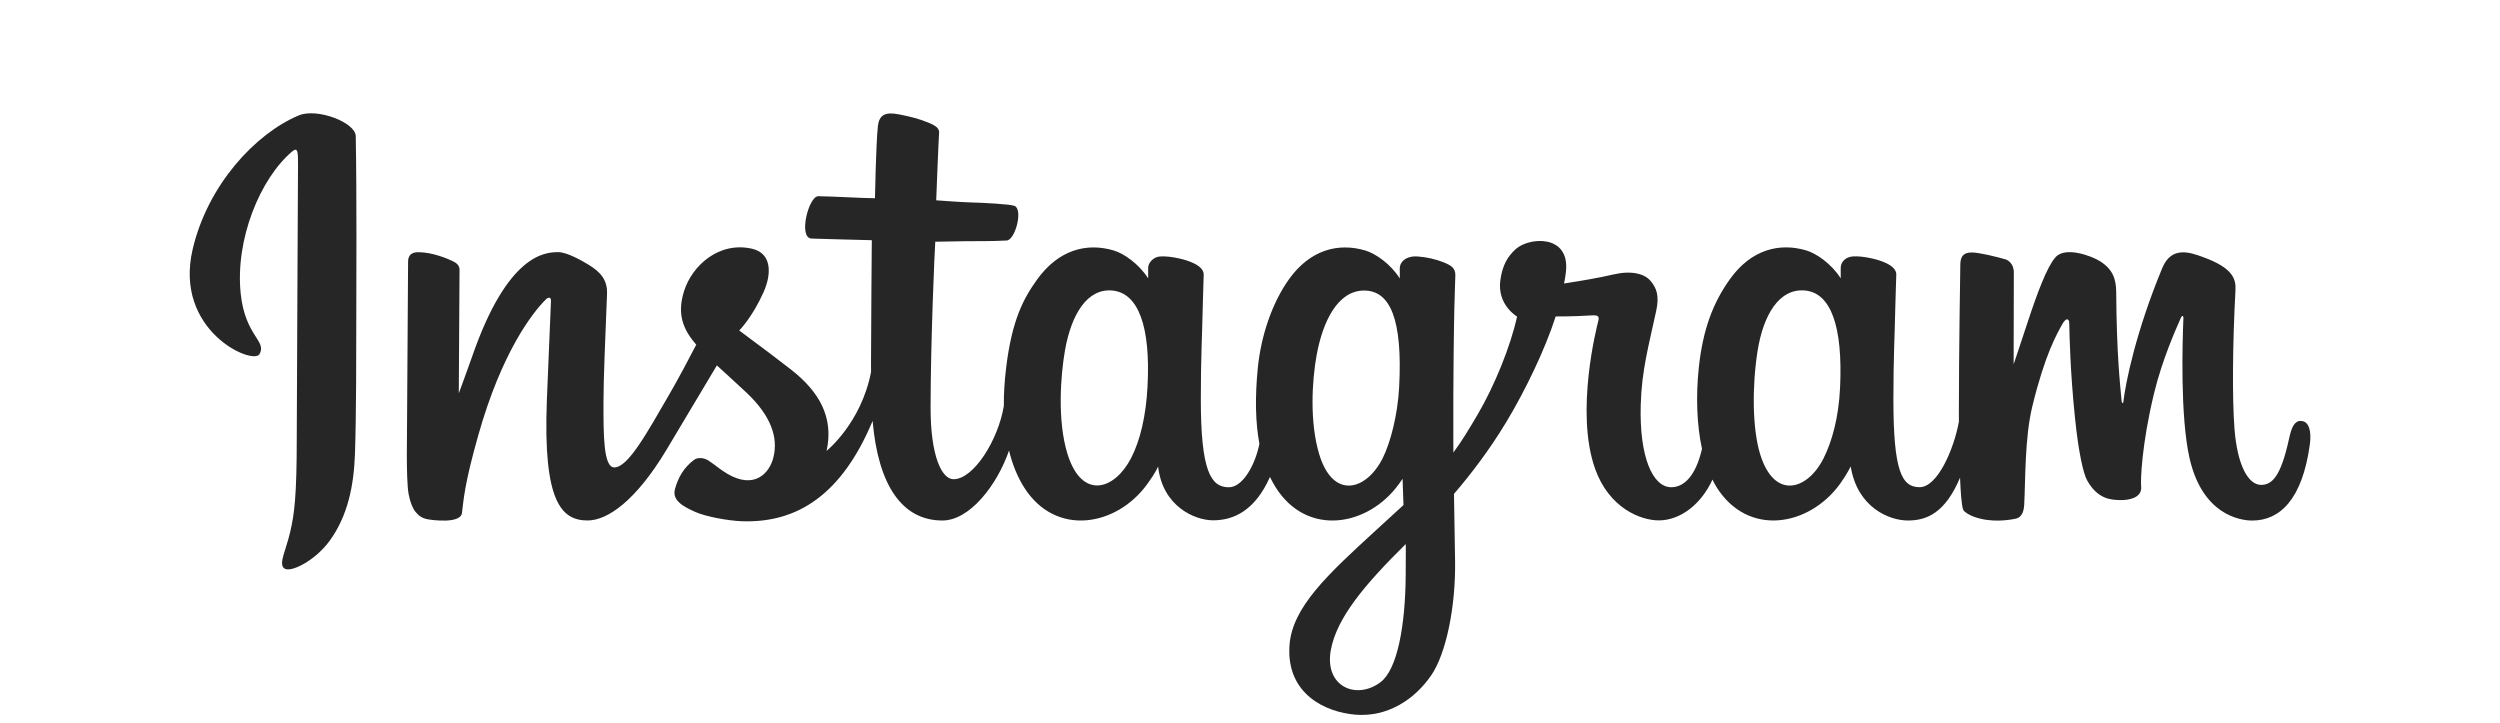 <?xml version="1.0" encoding="utf-8"?>
<!-- Generator: Adobe Illustrator 26.0.1, SVG Export Plug-In . SVG Version: 6.00 Build 0)  -->
<svg version="1.1" xmlns="http://www.w3.org/2000/svg" xmlns:xlink="http://www.w3.org/1999/xlink" x="0px" y="0px"
	 viewBox="0 0 640 185" style="enable-background:new 0 0 640 185;" xml:space="preserve">
<style type="text/css">
	.st0{fill:#262626;}
	.st1{display:none;}
	.st2{display:inline;}
</style>
<g id="レイヤー_1" xmlns:cc="http://creativecommons.org/ns#" xmlns:dc="http://purl.org/dc/elements/1.1/" xmlns:rdf="http://www.w3.org/1999/02/22-rdf-syntax-ns#" xmlns:svg="http://www.w3.org/2000/svg">
	<path class="st0" d="M76.5,29.54c-11.11,4.65-23.33,17.79-27.18,34.28c-4.89,20.9,15.45,29.73,17.11,26.84
		c1.96-3.4-3.64-4.56-4.8-15.4c-1.49-14,5.02-29.65,13.21-36.52c1.52-1.28,1.45,0.5,1.45,3.78c0,5.87-0.32,58.59-0.32,69.59
		c0,14.89-0.61,19.59-1.72,24.23c-1.12,4.71-2.92,7.89-1.55,9.11c1.52,1.37,8.03-1.89,11.79-7.14c4.51-6.3,6.09-13.87,6.38-22.09
		c0.34-9.91,0.33-25.63,0.34-34.59c0.01-8.22,0.14-32.3-0.14-46.78C91,31.31,81.15,27.59,76.5,29.54 M471.06,99.21
		c-0.36,7.74-2.07,13.79-4.2,18.06c-4.12,8.26-12.66,10.83-16.28-1.05c-1.98-6.47-2.07-17.28-0.65-26.32
		c1.45-9.2,5.49-16.15,12.17-15.53C468.7,75,471.79,83.5,471.06,99.21L471.06,99.21z M359.86,147.23
		c-0.09,12.86-2.11,24.14-6.45,27.41c-6.16,4.64-14.43,1.16-12.72-8.22c1.52-8.3,8.69-16.78,19.19-27.15
		C359.88,139.27,359.9,141.64,359.86,147.23L359.86,147.23z M358.18,99.14c-0.38,7.05-2.2,14.13-4.2,18.13
		c-4.12,8.26-12.72,10.84-16.28-1.05c-2.44-8.13-1.85-18.64-0.65-25.27c1.57-8.6,5.36-16.57,12.17-16.57
		C355.85,74.38,359.11,81.65,358.18,99.14L358.18,99.14z M293.76,99.03c-0.4,7.47-1.86,13.71-4.2,18.24
		c-4.23,8.2-12.6,10.81-16.28-1.05c-2.66-8.55-1.75-20.2-0.65-26.5c1.64-9.34,5.75-15.97,12.17-15.34
		C291.39,75.02,294.6,83.5,293.76,99.03L293.76,99.03z M588.98,107.75c-1.61,0-2.35,1.66-2.96,4.46
		c-2.11,9.72-4.33,11.92-7.19,11.92c-3.2,0-6.07-4.81-6.81-14.45c-0.58-7.58-0.49-21.53,0.26-35.41c0.15-2.85-0.64-5.67-8.28-8.45
		c-3.29-1.2-8.08-2.96-10.46,2.8c-6.73,16.25-9.36,29.14-9.98,34.38c-0.03,0.27-0.36,0.33-0.42-0.31
		c-0.39-4.2-1.28-11.82-1.39-27.84c-0.02-3.13-0.68-5.79-4.13-7.97c-2.24-1.41-9.04-3.91-11.48-0.94
		c-2.12,2.43-4.58,8.98-7.13,16.74c-2.07,6.31-3.52,10.57-3.52,10.57s0.03-17.02,0.05-23.47c0.01-2.44-1.66-3.25-2.16-3.39
		c-2.27-0.66-6.73-1.76-8.63-1.76c-2.34,0-2.91,1.31-2.91,3.21c0,0.25-0.37,22.4-0.37,37.9c0,0.67,0,1.41,0.01,2.19
		c-1.29,7.12-5.49,16.79-10.05,16.79c-4.57,0-6.72-4.04-6.72-22.51c0-10.77,0.32-15.46,0.48-23.25c0.09-4.49,0.27-7.94,0.26-8.72
		c-0.03-2.4-4.18-3.61-6.11-4.05c-1.94-0.45-3.62-0.63-4.94-0.55c-1.86,0.11-3.18,1.33-3.18,3.01c0,0.9,0.01,2.61,0.01,2.61
		c-2.4-3.77-6.26-6.39-8.82-7.15c-6.91-2.05-14.13-0.23-19.57,7.38c-4.32,6.05-6.93,12.9-7.96,22.75c-0.75,7.2-0.51,14.5,0.83,20.67
		c-1.61,6.96-4.6,9.82-7.88,9.82c-4.75,0-8.2-7.76-7.8-21.18c0.26-8.83,2.03-15.02,3.96-23.98c0.82-3.82,0.15-5.82-1.52-7.74
		c-1.54-1.76-4.82-2.66-9.53-1.55c-3.36,0.79-8.16,1.63-12.55,2.29c0,0,0.26-1.06,0.48-2.92c1.14-9.78-9.48-8.98-12.87-5.86
		c-2.02,1.86-3.4,4.06-3.92,8.02c-0.83,6.27,4.29,9.23,4.29,9.23c-1.68,7.68-5.79,17.72-10.04,24.98c-2.28,3.89-4.02,6.77-6.26,9.83
		c-0.01-1.14-0.01-2.28-0.02-3.42c-0.05-16.15,0.16-28.87,0.26-33.45c0.09-4.49,0.27-7.84,0.26-8.63c-0.03-1.75-1.05-2.42-3.18-3.26
		c-1.88-0.74-4.11-1.26-6.42-1.43c-2.92-0.23-4.67,1.32-4.63,3.15c0.01,0.35,0.01,2.47,0.01,2.47c-2.4-3.77-6.26-6.39-8.82-7.15
		c-6.91-2.05-14.13-0.23-19.57,7.38c-4.32,6.05-7.16,14.54-7.96,22.67c-0.75,7.58-0.61,14.02,0.41,19.45
		c-1.1,5.43-4.26,11.11-7.83,11.11c-4.57,0-7.17-4.04-7.17-22.51c0-10.77,0.32-15.46,0.48-23.25c0.09-4.49,0.27-7.94,0.26-8.72
		c-0.03-2.4-4.18-3.61-6.11-4.06c-2.02-0.47-3.76-0.64-5.1-0.54c-1.77,0.13-3.01,1.71-3.01,2.89v2.72c-2.4-3.77-6.26-6.39-8.82-7.15
		c-6.91-2.05-14.09-0.2-19.57,7.38c-3.57,4.95-6.47,10.43-7.96,22.56c-0.43,3.51-0.62,6.79-0.6,9.86
		c-1.43,8.72-7.72,18.76-12.87,18.76c-3.01,0-5.88-5.85-5.88-18.3c0-16.59,1.03-40.22,1.2-42.5c0,0,6.51-0.11,7.77-0.13
		c3.25-0.04,6.19,0.04,10.51-0.18c2.17-0.11,4.26-7.89,2.02-8.86c-1.01-0.44-8.18-0.82-11.02-0.88c-2.39-0.05-9.04-0.55-9.04-0.55
		s0.6-15.68,0.74-17.34c0.12-1.38-1.67-2.09-2.69-2.52c-2.49-1.05-4.72-1.56-7.36-2.1c-3.65-0.75-5.31-0.02-5.63,3.06
		c-0.49,4.67-0.74,18.37-0.74,18.37c-2.68,0-11.83-0.52-14.51-0.52c-2.49,0-5.18,10.7-1.73,10.84c3.96,0.15,10.86,0.29,15.43,0.42
		c0,0-0.2,24.02-0.2,31.43c0,0.79,0.01,1.55,0.01,2.29c-2.52,13.12-11.38,20.21-11.38,20.21c1.9-8.68-1.99-15.2-8.99-20.72
		c-2.58-2.03-7.68-5.88-13.38-10.1c0,0,3.3-3.25,6.23-9.8c2.08-4.64,2.16-9.95-2.93-11.12c-8.42-1.94-15.35,4.25-17.42,10.84
		c-1.6,5.11-0.75,8.9,2.39,12.84c0.23,0.29,0.48,0.58,0.73,0.88c-1.9,3.66-4.51,8.59-6.72,12.41
		c-6.13,10.61-10.77,19.01-14.27,19.01c-2.8,0-2.76-8.52-2.76-16.5c0-6.88,0.51-17.22,0.91-27.93c0.13-3.54-1.64-5.56-4.61-7.39
		c-1.8-1.11-5.65-3.29-7.88-3.29c-3.34,0-12.97,0.45-22.06,26.77c-1.15,3.32-3.4,9.36-3.4,9.36l0.19-31.64c0-0.74-0.4-1.46-1.3-1.95
		c-1.53-0.83-5.63-2.53-9.27-2.53c-1.73,0-2.6,0.81-2.6,2.42l-0.32,49.51c0,3.76,0.1,8.15,0.47,10.07c0.37,1.92,0.97,3.49,1.71,4.42
		c0.74,0.93,1.6,1.64,3.02,1.93c1.32,0.27,8.53,1.2,8.91-1.56c0.45-3.3,0.47-6.88,4.26-20.21c5.9-20.76,13.59-30.88,17.21-34.48
		c0.63-0.63,1.35-0.67,1.32,0.36c-0.15,4.55-0.7,15.92-1.06,25.58c-0.98,25.85,3.72,30.64,10.44,30.64
		c5.14,0,12.39-5.11,20.16-18.04c4.84-8.06,9.55-15.96,12.93-21.66c2.35,2.18,5,4.53,7.64,7.03c6.14,5.82,8.15,11.36,6.81,16.61
		c-1.02,4.01-4.87,8.15-11.73,4.13c-2-1.17-2.85-2.08-4.86-3.4c-1.08-0.71-2.73-0.92-3.71-0.18c-2.57,1.93-4.03,4.4-4.87,7.44
		c-0.82,2.96,2.15,4.53,5.23,5.9c2.65,1.18,8.35,2.25,11.98,2.37c14.15,0.47,25.49-6.83,33.38-25.68
		c1.41,16.28,7.43,25.49,17.87,25.49c6.98,0,13.99-9.03,17.05-17.91c0.88,3.62,2.18,6.77,3.86,9.43
		c8.05,12.75,23.66,10.01,31.51-0.82c2.43-3.35,2.79-4.55,2.79-4.55c1.14,10.23,9.38,13.8,14.09,13.8c5.28,0,10.73-2.5,14.55-11.1
		c0.45,0.93,0.94,1.83,1.47,2.67c8.05,12.75,23.66,10.01,31.51-0.82c0.37-0.51,0.69-0.97,0.97-1.38l0.23,6.72
		c0,0-4.47,4.1-7.22,6.62c-12.09,11.09-21.28,19.51-21.96,29.3c-0.87,12.49,9.27,17.14,16.93,17.75c8.14,0.65,15.11-3.85,19.4-10.15
		c3.77-5.54,6.24-17.46,6.06-29.24c-0.07-4.72-0.19-10.71-0.28-17.14c4.25-4.93,9.04-11.17,13.44-18.47
		c4.8-7.96,9.95-18.64,12.59-26.95c0,0,4.47,0.04,9.25-0.27c1.53-0.1,1.97,0.21,1.68,1.33c-0.34,1.35-6.03,23.3-0.84,37.92
		c3.55,10.01,11.57,13.23,16.32,13.23c5.56,0,10.88-4.2,13.73-10.44c0.34,0.7,0.7,1.37,1.09,1.99c8.05,12.75,23.61,9.99,31.51-0.82
		c1.78-2.44,2.79-4.55,2.79-4.55c1.7,10.58,9.93,13.85,14.64,13.85c4.91,0,9.57-2.01,13.35-10.96c0.16,3.94,0.41,7.16,0.8,8.18
		c0.24,0.62,1.63,1.4,2.65,1.78c4.49,1.67,9.07,0.88,10.77,0.54c1.17-0.24,2.09-1.18,2.21-3.61c0.33-6.39,0.13-17.12,2.06-25.09
		c3.25-13.38,6.28-18.58,7.72-21.15c0.8-1.44,1.71-1.68,1.75-0.15c0.07,3.08,0.22,12.14,1.48,24.31c0.92,8.95,2.16,14.24,3.11,15.91
		c2.71,4.79,6.06,5.01,8.78,5.01c1.73,0,5.36-0.48,5.03-3.53c-0.16-1.48,0.12-10.66,3.32-23.85c2.09-8.61,5.58-16.39,6.84-19.24
		c0.46-1.05,0.68-0.22,0.67-0.06c-0.26,5.93-0.86,25.33,1.56,35.94c3.27,14.37,12.75,15.98,16.05,15.98
		c7.05,0,12.81-5.36,14.75-19.47c0.47-3.39-0.22-6.02-2.3-6.02"/>
</g>
<g id="レイヤー_2" class="st1">
	<g class="st2">
		<g>
			<path d="M64.1,14h-8.46c-1.3,0-2.35,1.05-2.35,2.35V68.9c0,1.3,1.05,2.35,2.35,2.35h8.46c1.3,0,2.35-1.05,2.35-2.35V16.35
				C66.45,15.05,65.39,14,64.1,14z"/>
			<path d="M122.33,14h-8.46c-1.3,0-2.35,1.05-2.35,2.35v31.22L87.43,15.04c-0.06-0.08-0.12-0.16-0.19-0.24
				c0-0.01-0.01-0.01-0.02-0.02c-0.04-0.05-0.09-0.1-0.14-0.14c-0.01-0.01-0.03-0.03-0.04-0.04c-0.04-0.04-0.08-0.07-0.12-0.11
				c-0.02-0.02-0.04-0.03-0.06-0.05c-0.04-0.03-0.08-0.06-0.12-0.08c-0.02-0.01-0.05-0.03-0.07-0.04c-0.04-0.02-0.08-0.05-0.13-0.07
				c-0.02-0.01-0.05-0.02-0.07-0.04c-0.04-0.02-0.09-0.04-0.13-0.06c-0.03-0.01-0.05-0.02-0.08-0.03c-0.05-0.02-0.09-0.03-0.14-0.04
				c-0.03-0.01-0.05-0.01-0.08-0.02c-0.05-0.01-0.09-0.02-0.14-0.03c-0.03-0.01-0.07-0.01-0.1-0.01c-0.04-0.01-0.08-0.01-0.12-0.02
				c-0.04,0-0.08,0-0.12-0.01c-0.03,0-0.05,0-0.08,0h-8.46c-1.3,0-2.35,1.05-2.35,2.35V68.9c0,1.3,1.05,2.35,2.35,2.35h8.46
				c1.3,0,2.35-1.05,2.35-2.35V37.69l24.11,32.57c0.17,0.23,0.37,0.43,0.59,0.58c0.01,0.01,0.02,0.01,0.03,0.02
				c0.05,0.03,0.1,0.06,0.14,0.09c0.02,0.01,0.04,0.03,0.07,0.04c0.04,0.02,0.07,0.04,0.11,0.05c0.04,0.02,0.07,0.03,0.11,0.05
				c0.02,0.01,0.05,0.02,0.07,0.03c0.05,0.02,0.1,0.04,0.16,0.05c0.01,0,0.02,0.01,0.03,0.01c0.19,0.05,0.39,0.08,0.6,0.08h8.46
				c1.3,0,2.35-1.05,2.35-2.35V16.35C124.68,15.05,123.63,14,122.33,14z"/>
			<path d="M43.7,58.09H20.71V16.35c0-1.3-1.05-2.35-2.35-2.35H9.9c-1.3,0-2.35,1.05-2.35,2.35V68.9v0c0,0.63,0.25,1.2,0.66,1.62
				c0.01,0.01,0.02,0.02,0.03,0.03c0.01,0.01,0.02,0.02,0.04,0.03C8.7,71,9.27,71.25,9.9,71.25h0h33.8c1.3,0,2.35-1.05,2.35-2.35
				v-8.46C46.05,59.14,45,58.09,43.7,58.09z"/>
			<path d="M169.05,14h-33.8h0c-0.63,0-1.21,0.25-1.63,0.66c-0.01,0.01-0.02,0.02-0.03,0.03c-0.01,0.01-0.02,0.03-0.04,0.04
				c-0.4,0.42-0.65,0.99-0.65,1.62v0V68.9v0c0,0.63,0.25,1.2,0.66,1.62c0.01,0.01,0.02,0.02,0.03,0.03
				c0.01,0.01,0.02,0.02,0.04,0.03c0.42,0.41,0.99,0.66,1.62,0.66h0h33.8c1.3,0,2.35-1.05,2.35-2.35v-8.46
				c0-1.3-1.05-2.35-2.35-2.35h-22.99v-8.88h22.99c1.3,0,2.35-1.05,2.35-2.35v-8.46c0-1.3-1.05-2.35-2.35-2.35h-22.99v-8.88h22.99
				c1.3,0,2.35-1.05,2.35-2.35v-8.46C171.4,15.05,170.35,14,169.05,14z"/>
		</g>
		<g>
			<path d="M370.45,153.5h-11.1c-0.66,0-1.16-0.18-1.49-0.54c-0.33-0.36-0.56-0.78-0.68-1.26l-3.52-9.66h-11.37h-11.37l-3.43,9.66
				c-0.18,0.48-0.42,0.9-0.72,1.26c-0.3,0.36-0.78,0.54-1.44,0.54h-10.56c-1.2,0-1.6-0.57-1.17-1.72l21.03-53.98
				c0.18-0.48,0.53-0.93,1.04-1.35c0.51-0.42,1.25-0.63,2.21-0.63h4.42h5.15c0.9,0,1.61,0.21,2.12,0.63
				c0.51,0.42,0.89,0.87,1.13,1.35l21.03,53.98C372.13,152.93,371.71,153.5,370.45,153.5z M349.33,130.03l-7.04-19.41l-7.04,19.41
				h7.04H349.33z"/>
			<path d="M404.04,140.34c0.48-0.3,1.03-0.43,1.66-0.4c0.63,0.03,1.18,0.37,1.66,1.03l3.67,5.46c0.42,0.6,0.54,1.19,0.36,1.79
				c-0.18,0.6-0.51,1.07-0.98,1.43c-1.85,1.37-4,2.49-6.45,3.36c-2.45,0.86-4.98,1.3-7.61,1.3c-3.1,0-6.01-0.58-8.73-1.75
				c-2.72-1.16-5.09-2.74-7.12-4.75c-2.03-2-3.64-4.33-4.83-6.98c-1.2-2.66-1.79-5.51-1.79-8.55s0.58-5.92,1.75-8.64
				c1.16-2.72,2.75-5.07,4.75-7.07c2-2,4.34-3.58,7.03-4.75c2.69-1.16,5.55-1.75,8.6-1.75c2.92,0,5.61,0.43,8.06,1.3
				c2.45,0.87,4.62,2.07,6.54,3.63c0.42,0.36,0.7,0.85,0.85,1.48c0.15,0.63-0.02,1.24-0.49,1.84l-4.03,5.01
				c-0.48,0.66-1.02,0.97-1.61,0.94c-0.6-0.03-1.16-0.19-1.7-0.49c-1.02-0.66-2.07-1.15-3.18-1.48c-1.1-0.33-2.34-0.49-3.71-0.49
				c-3.04,0-5.51,0.97-7.39,2.91c-1.88,1.94-2.82,4.46-2.82,7.57c0,3.04,0.95,5.52,2.87,7.43c1.91,1.91,4.36,2.87,7.34,2.87
				c1.37,0,2.65-0.19,3.85-0.58C401.74,141.61,402.9,141.06,404.04,140.34z"/>
			<path d="M445.19,140.34c0.48-0.3,1.03-0.43,1.66-0.4c0.63,0.03,1.18,0.37,1.65,1.03l3.67,5.46c0.42,0.6,0.54,1.19,0.36,1.79
				c-0.18,0.6-0.51,1.07-0.99,1.43c-1.85,1.37-4,2.49-6.45,3.36s-4.98,1.3-7.61,1.3c-3.1,0-6.01-0.58-8.73-1.75
				c-2.72-1.16-5.09-2.74-7.12-4.75c-2.03-2-3.64-4.33-4.83-6.98c-1.19-2.66-1.79-5.51-1.79-8.55s0.58-5.92,1.75-8.64
				c1.16-2.72,2.74-5.07,4.74-7.07c2-2,4.34-3.58,7.03-4.75c2.69-1.16,5.55-1.75,8.6-1.75c2.92,0,5.61,0.43,8.06,1.3
				c2.45,0.87,4.62,2.07,6.53,3.63c0.42,0.36,0.7,0.85,0.85,1.48c0.15,0.63-0.02,1.24-0.49,1.84l-4.03,5.01
				c-0.48,0.66-1.01,0.97-1.61,0.94c-0.6-0.03-1.17-0.19-1.7-0.49c-1.01-0.66-2.07-1.15-3.18-1.48c-1.11-0.33-2.34-0.49-3.71-0.49
				c-3.04,0-5.51,0.97-7.39,2.91c-1.88,1.94-2.82,4.46-2.82,7.57c0,3.04,0.95,5.52,2.87,7.43c1.91,1.91,4.36,2.87,7.34,2.87
				c1.37,0,2.65-0.19,3.85-0.58C442.89,141.61,444.05,141.06,445.19,140.34z"/>
			<path d="M478.71,109.81c3.1,0,6.01,0.58,8.73,1.75c2.71,1.16,5.09,2.76,7.12,4.79c2.03,2.03,3.64,4.4,4.83,7.12
				c1.19,2.72,1.79,5.63,1.79,8.73c0,3.04-0.6,5.92-1.79,8.64c-1.19,2.72-2.81,5.09-4.83,7.12c-2.03,2.03-4.4,3.63-7.12,4.79
				c-2.72,1.16-5.63,1.75-8.73,1.75s-6.01-0.58-8.73-1.75c-2.72-1.16-5.09-2.76-7.12-4.79c-2.03-2.03-3.63-4.4-4.79-7.12
				c-1.16-2.72-1.75-5.6-1.75-8.64c0-3.1,0.58-6.01,1.75-8.73c1.16-2.72,2.76-5.09,4.79-7.12c2.03-2.03,4.4-3.63,7.12-4.79
				C472.69,110.39,475.6,109.81,478.71,109.81z M478.71,142.4c1.31,0,2.55-0.25,3.72-0.76c1.16-0.51,2.18-1.22,3.04-2.15
				c0.86-0.93,1.54-2.01,2.01-3.27s0.72-2.6,0.72-4.03c0-1.49-0.24-2.87-0.72-4.12c-0.48-1.25-1.15-2.34-2.01-3.27
				c-0.87-0.93-1.88-1.64-3.04-2.15c-1.16-0.51-2.4-0.76-3.72-0.76c-1.37,0-2.63,0.25-3.76,0.76c-1.13,0.51-2.12,1.22-2.95,2.15
				c-0.84,0.93-1.49,2.01-1.97,3.27c-0.48,1.25-0.72,2.63-0.72,4.12c0,1.43,0.24,2.78,0.72,4.03c0.48,1.25,1.13,2.34,1.97,3.27
				c0.84,0.93,1.82,1.64,2.95,2.15C476.08,142.14,477.33,142.4,478.71,142.4z"/>
			<path d="M548.27,134.16c0,2.99-0.48,5.7-1.43,8.15c-0.96,2.45-2.31,4.52-4.07,6.22c-1.76,1.7-3.9,3.01-6.4,3.94
				c-2.51,0.93-5.28,1.39-8.33,1.39c-3.1,0-5.91-0.46-8.42-1.39c-2.51-0.92-4.64-2.24-6.4-3.94c-1.76-1.7-3.12-3.77-4.07-6.22
				c-0.96-2.45-1.43-5.16-1.43-8.15v-21.22c0-0.66,0.22-1.21,0.67-1.66c0.45-0.45,1-0.67,1.66-0.67h8.06c0.66,0,1.21,0.22,1.66,0.67
				c0.45,0.45,0.67,1,0.67,1.66v20.15c0,2.69,0.7,4.8,2.1,6.36c1.4,1.55,3.24,2.33,5.51,2.33s4.09-0.78,5.46-2.33
				c1.37-1.55,2.06-3.67,2.06-6.36v-20.15c0-0.66,0.22-1.21,0.67-1.66c0.45-0.45,1-0.67,1.66-0.67h8.06c0.66,0,1.21,0.22,1.66,0.67
				c0.45,0.45,0.67,1,0.67,1.66V134.16z"/>
			<path d="M596.34,152.83c-0.45,0.45-1,0.67-1.66,0.67h-8.33c-0.66,0-1.21-0.22-1.66-0.67c-0.45-0.45-0.67-1-0.67-1.66v-21.22
				c0-2.27-0.64-4.12-1.92-5.55c-1.28-1.43-2.97-2.15-5.06-2.15c-0.6,0-1.27,0.12-2.01,0.36c-0.75,0.24-1.45,0.6-2.1,1.07
				c-0.66,0.48-1.24,1.1-1.75,1.88c-0.51,0.78-0.79,1.73-0.85,2.87v22.74c0,0.66-0.22,1.21-0.67,1.66s-1,0.67-1.66,0.67h-8.68
				c-0.66,0-1.21-0.22-1.66-0.67c-0.45-0.45-0.67-1-0.67-1.66v-38.05c0-0.66,0.22-1.21,0.67-1.66c0.45-0.45,1-0.67,1.66-0.67h8.68
				c0.66,0,1.21,0.22,1.66,0.67c0.45,0.45,0.67,1,0.67,1.66v4.66c0.9-2.45,2.45-4.34,4.66-5.69c2.21-1.34,4.48-2.01,6.8-2.01
				c4.72,0,8.43,1.6,11.15,4.79c2.71,3.19,4.07,7.57,4.07,13.12v23.19C597.01,151.83,596.79,152.38,596.34,152.83z"/>
			<path d="M637.45,149.11c-0.12,0.42-0.36,0.78-0.72,1.07c-1.49,1.13-3.24,2.06-5.24,2.78c-2,0.72-4.04,1.07-6.13,1.07
				c-4.78,0-8.46-1.49-11.06-4.48c-2.6-2.98-3.9-7.22-3.9-12.71v-15.13h-5.73c-0.66,0-1.21-0.24-1.66-0.72
				c-0.45-0.48-0.67-1.04-0.67-1.7v-6.18c0-0.66,0.22-1.22,0.67-1.7c0.45-0.48,1-0.72,1.66-0.72h5.82v-8.42
				c0-0.66,0.22-1.21,0.67-1.66c0.45-0.45,1-0.67,1.66-0.67h8.06c0.66,0,1.21,0.22,1.66,0.67c0.45,0.45,0.67,1,0.67,1.66v8.42h8.6
				c0.66,0,1.21,0.24,1.66,0.72c0.45,0.48,0.67,1.05,0.67,1.7v6.18c0,0.66-0.22,1.22-0.67,1.7c-0.45,0.48-1,0.72-1.66,0.72h-8.42
				v14.77c0,3.82,1.49,5.73,4.48,5.73c0.72,0,1.33-0.09,1.84-0.27c0.51-0.18,1-0.42,1.48-0.72c0.48-0.3,0.94-0.4,1.39-0.31
				c0.45,0.09,0.82,0.37,1.12,0.85l3.49,5.91C637.48,148.22,637.57,148.7,637.45,149.11z"/>
			<g>
				<path d="M60.03,124.67c0,3.94-0.76,7.66-2.27,11.15c-1.52,3.49-3.57,6.52-6.17,9.09c-2.6,2.57-5.65,4.62-9.13,6.13
					c-3.49,1.51-7.2,2.27-11.15,2.27c-3.94,0-7.67-0.76-11.19-2.27s-6.57-3.57-9.17-6.17c-2.6-2.6-4.66-5.64-6.17-9.13
					c-1.52-3.49-2.27-7.2-2.27-11.15s0.76-7.66,2.27-11.15c1.51-3.49,3.57-6.53,6.17-9.13c2.6-2.6,5.66-4.66,9.17-6.17
					c3.52-1.51,7.24-2.27,11.19-2.27c3.94,0,7.66,0.76,11.15,2.27c3.49,1.52,6.53,3.57,9.13,6.17c2.6,2.6,4.66,5.66,6.17,9.17
					C59.27,116.99,60.03,120.72,60.03,124.67z M46.22,124.67c0-2.23-0.39-4.32-1.16-6.26c-0.77-1.94-1.84-3.64-3.21-5.1
					c-1.37-1.46-2.96-2.61-4.76-3.47c-1.8-0.86-3.73-1.29-5.79-1.29s-4,0.42-5.83,1.24c-1.83,0.83-3.43,1.97-4.8,3.43
					c-1.37,1.46-2.44,3.16-3.21,5.1c-0.77,1.94-1.16,4.03-1.16,6.26s0.39,4.32,1.16,6.26c0.77,1.94,1.84,3.64,3.21,5.1
					c1.37,1.46,2.97,2.6,4.8,3.43c1.83,0.83,3.77,1.24,5.83,1.24s3.99-0.41,5.79-1.24c1.8-0.83,3.39-1.97,4.76-3.43
					c1.37-1.46,2.44-3.14,3.21-5.06C45.84,128.97,46.22,126.9,46.22,124.67z"/>
				<path d="M101.28,94.04c0.48,0.3,0.79,0.76,0.94,1.39c0.15,0.63,0.04,1.24-0.31,1.84l-3.31,5.28c-0.42,0.66-0.91,1.02-1.48,1.07
					c-0.57,0.06-1.09,0-1.57-0.18c-1.25-0.48-2.45-0.72-3.58-0.72c-1.97,0-3.52,0.66-4.66,1.97c-1.13,1.31-1.7,3.16-1.7,5.55v0.27
					h8.6c0.66,0,1.21,0.22,1.66,0.67c0.45,0.45,0.67,1,0.67,1.66v6.54c0,0.66-0.22,1.21-0.67,1.66c-0.45,0.45-1,0.67-1.66,0.67h-8.6
					v29.19c0,0.66-0.22,1.21-0.67,1.66c-0.45,0.45-1,0.67-1.66,0.67h-7.79c-0.66,0-1.21-0.22-1.66-0.67c-0.45-0.45-0.67-1-0.67-1.66
					v-29.19h-4.92c-0.66,0-1.21-0.22-1.66-0.67c-0.45-0.45-0.67-1-0.67-1.66v-6.54c0-0.66,0.22-1.21,0.67-1.66
					c0.45-0.45,1-0.67,1.66-0.67h4.92v-0.27c0.12-6.03,1.69-10.71,4.7-14.06c3.01-3.34,7.18-5.01,12.49-5.01
					c2.27,0,4.31,0.25,6.13,0.76C98.31,92.44,99.91,93.14,101.28,94.04z"/>
				<path d="M137.26,94.04c0.48,0.3,0.79,0.76,0.94,1.39c0.15,0.63,0.04,1.24-0.31,1.84l-3.31,5.28c-0.42,0.66-0.91,1.02-1.48,1.07
					c-0.57,0.06-1.09,0-1.57-0.18c-1.25-0.48-2.45-0.72-3.58-0.72c-1.97,0-3.52,0.66-4.66,1.97c-1.13,1.31-1.7,3.16-1.7,5.55v0.27
					h8.6c0.66,0,1.21,0.22,1.66,0.67c0.45,0.45,0.67,1,0.67,1.66v6.54c0,0.66-0.22,1.21-0.67,1.66c-0.45,0.45-1,0.67-1.66,0.67h-8.6
					v29.19c0,0.66-0.22,1.21-0.67,1.66c-0.45,0.45-1,0.67-1.66,0.67h-7.79c-0.66,0-1.21-0.22-1.66-0.67c-0.45-0.45-0.67-1-0.67-1.66
					v-29.19h-4.92c-0.66,0-1.21-0.22-1.66-0.67c-0.45-0.45-0.67-1-0.67-1.66v-6.54c0-0.66,0.22-1.21,0.67-1.66
					c0.45-0.45,1-0.67,1.66-0.67h4.92v-0.27c0.12-6.03,1.69-10.71,4.7-14.06c3.01-3.34,7.18-5.01,12.49-5.01
					c2.27,0,4.31,0.25,6.13,0.76C134.29,92.44,135.89,93.14,137.26,94.04z"/>
				<path d="M148.74,91.18c2.09,0,3.86,0.72,5.33,2.15c1.46,1.43,2.19,3.19,2.19,5.28c0,2.09-0.73,3.85-2.19,5.28
					c-1.46,1.43-3.24,2.15-5.33,2.15c-2.09,0-3.84-0.72-5.24-2.15c-1.4-1.43-2.1-3.19-2.1-5.28c0-2.09,0.7-3.85,2.1-5.28
					C144.91,91.89,146.65,91.18,148.74,91.18z M155.19,150.89c0,0.66-0.22,1.21-0.67,1.66c-0.45,0.45-1,0.67-1.66,0.67h-8.24
					c-0.66,0-1.21-0.22-1.66-0.67c-0.45-0.45-0.67-1-0.67-1.66v-38.05c0-0.66,0.22-1.21,0.67-1.66c0.45-0.45,1-0.67,1.66-0.67h8.24
					c0.66,0,1.21,0.22,1.66,0.67c0.45,0.45,0.67,1,0.67,1.66V150.89z"/>
				<path d="M192.4,140.34c0.48-0.3,1.03-0.43,1.66-0.4c0.63,0.03,1.18,0.37,1.66,1.03l3.67,5.46c0.42,0.6,0.54,1.19,0.36,1.79
					c-0.18,0.6-0.51,1.07-0.98,1.43c-1.85,1.37-4,2.49-6.45,3.36c-2.45,0.86-4.98,1.3-7.61,1.3c-3.1,0-6.01-0.58-8.73-1.75
					c-2.72-1.16-5.09-2.74-7.12-4.75c-2.03-2-3.64-4.33-4.83-6.98c-1.19-2.66-1.79-5.51-1.79-8.55s0.58-5.92,1.75-8.64
					c1.16-2.72,2.74-5.07,4.75-7.07c2-2,4.34-3.58,7.03-4.75c2.69-1.16,5.55-1.75,8.6-1.75c2.92,0,5.61,0.43,8.06,1.3
					c2.45,0.87,4.63,2.07,6.54,3.63c0.42,0.36,0.7,0.85,0.85,1.48c0.15,0.63-0.02,1.24-0.49,1.84l-4.03,5.01
					c-0.48,0.66-1.02,0.97-1.61,0.94c-0.6-0.03-1.16-0.19-1.7-0.49c-1.02-0.66-2.07-1.15-3.18-1.48c-1.1-0.33-2.34-0.49-3.72-0.49
					c-3.04,0-5.51,0.97-7.39,2.91c-1.88,1.94-2.82,4.46-2.82,7.57c0,3.04,0.95,5.52,2.87,7.43c1.91,1.91,4.36,2.87,7.34,2.87
					c1.37,0,2.66-0.19,3.85-0.58C190.1,141.61,191.26,141.06,192.4,140.34z"/>
				<path d="M213.31,91.18c2.09,0,3.86,0.72,5.33,2.15c1.46,1.43,2.19,3.19,2.19,5.28c0,2.09-0.73,3.85-2.19,5.28
					c-1.46,1.43-3.24,2.15-5.33,2.15c-2.09,0-3.84-0.72-5.24-2.15c-1.4-1.43-2.1-3.19-2.1-5.28c0-2.09,0.7-3.85,2.1-5.28
					C209.48,91.89,211.22,91.18,213.31,91.18z M219.76,150.89c0,0.66-0.22,1.21-0.67,1.66c-0.45,0.45-1,0.67-1.66,0.67h-8.24
					c-0.66,0-1.21-0.22-1.66-0.67c-0.45-0.45-0.67-1-0.67-1.66v-38.05c0-0.66,0.22-1.21,0.67-1.66c0.45-0.45,1-0.67,1.66-0.67h8.24
					c0.66,0,1.21,0.22,1.66,0.67c0.45,0.45,0.67,1,0.67,1.66V150.89z"/>
				<path d="M271.84,150.81c0,0.66-0.22,1.22-0.67,1.7c-0.45,0.48-1,0.72-1.66,0.72h-8.77c-0.66,0-1.21-0.24-1.66-0.72
					c-0.45-0.48-0.67-1.04-0.67-1.7v-3.13c-1.31,1.67-2.87,3.1-4.66,4.3c-1.79,1.19-3.85,1.79-6.18,1.79
					c-2.39,0-4.75-0.49-7.07-1.48s-4.4-2.42-6.22-4.3c-1.82-1.88-3.3-4.18-4.43-6.89c-1.13-2.72-1.7-5.77-1.7-9.18
					c0-3.28,0.52-6.28,1.57-9c1.04-2.72,2.45-5.03,4.21-6.94c1.76-1.91,3.8-3.4,6.13-4.48c2.33-1.07,4.8-1.61,7.43-1.61
					c2.39,0,4.49,0.61,6.31,1.84c1.82,1.22,3.36,2.61,4.61,4.16v-3.13c0-0.66,0.22-1.21,0.67-1.66c0.45-0.45,1-0.67,1.66-0.67h8.77
					c0.66,0,1.21,0.22,1.66,0.67c0.45,0.45,0.67,1,0.67,1.66V150.81z M249.99,141.05c2.45,0,4.46-0.88,6.04-2.64
					c1.58-1.76,2.37-3.92,2.37-6.49c0-2.69-0.79-4.91-2.37-6.67c-1.58-1.76-3.6-2.64-6.04-2.64c-2.45,0-4.45,0.88-6,2.64
					c-1.55,1.76-2.33,3.98-2.33,6.67c0,2.57,0.78,4.73,2.33,6.49C245.55,140.17,247.55,141.05,249.99,141.05z"/>
				<path d="M280.4,93.5c0-0.66,0.22-1.21,0.67-1.66c0.45-0.45,1-0.67,1.66-0.67h8.77c0.66,0,1.21,0.22,1.66,0.67
					c0.45,0.45,0.67,1,0.67,1.66v57.3c0,0.66-0.22,1.22-0.67,1.7c-0.45,0.48-1,0.72-1.66,0.72h-8.77c-0.66,0-1.21-0.24-1.66-0.72
					c-0.45-0.48-0.67-1.04-0.67-1.7V93.5z"/>
			</g>
		</g>
	</g>
</g>
</svg>
